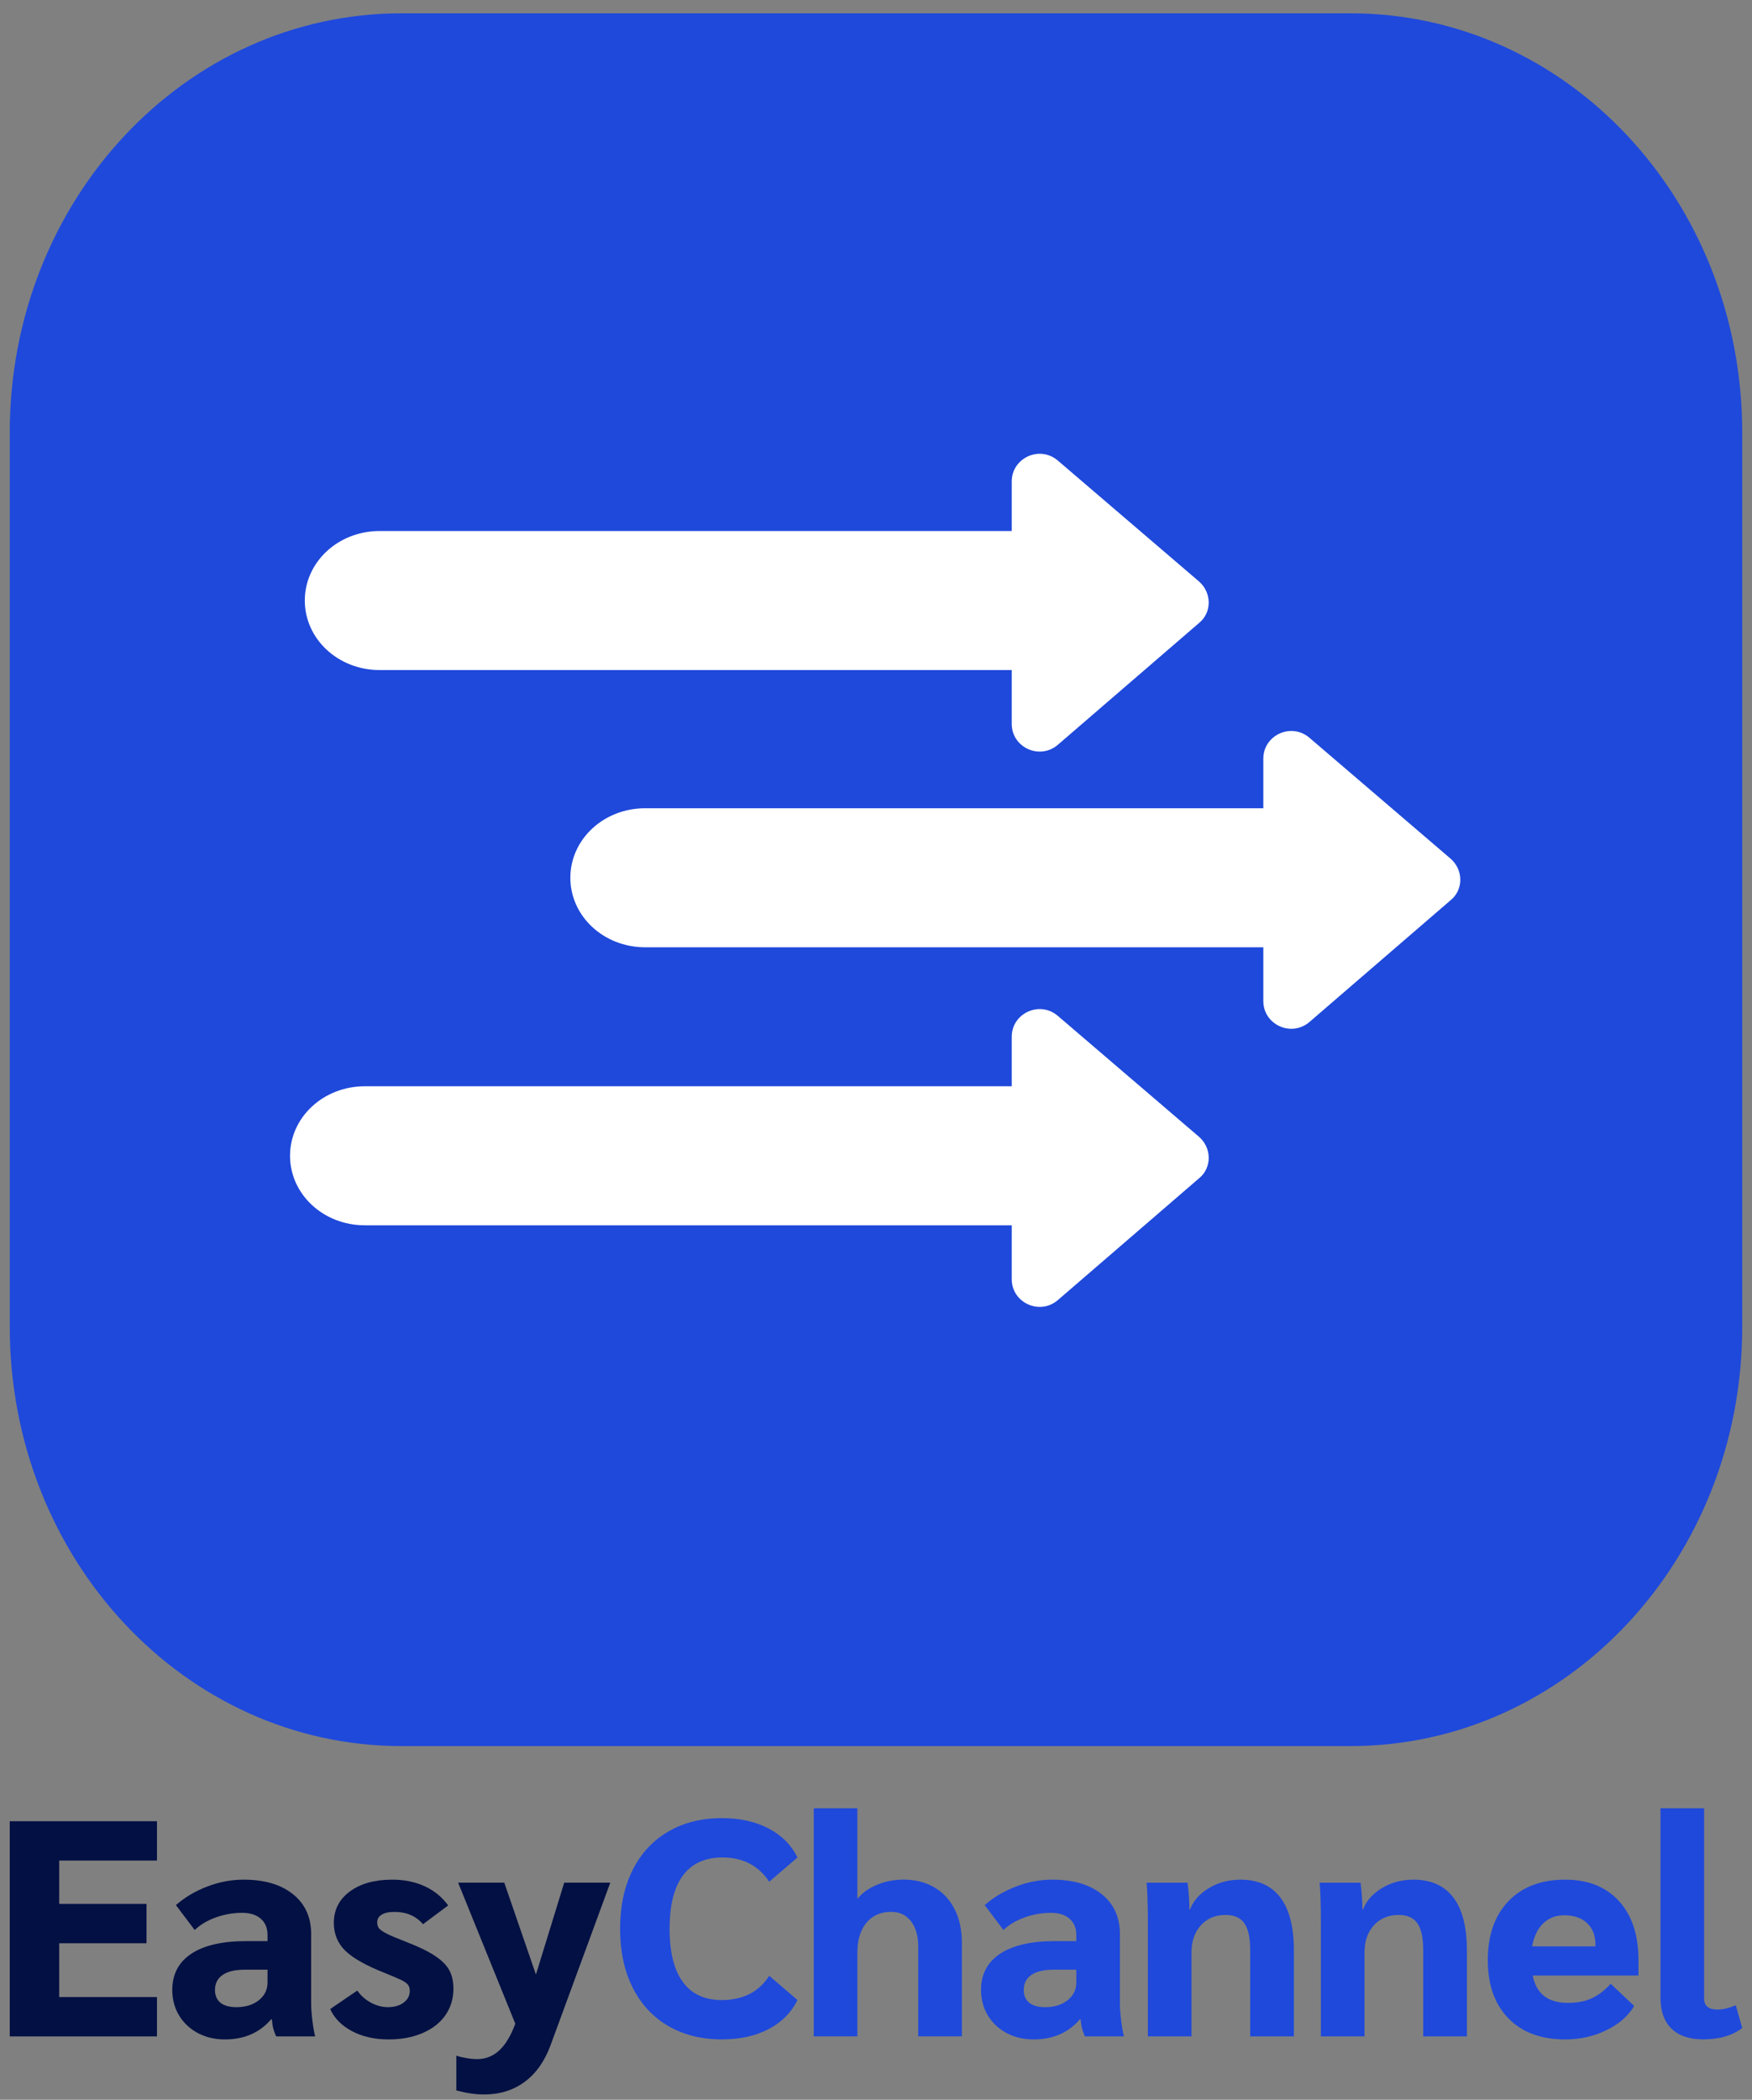 <?xml version="1.0" encoding="UTF-8"?> <svg xmlns="http://www.w3.org/2000/svg" width="116" height="139" viewBox="0 0 116 139" fill="none"><rect x="0" y="0" width="116" height="139" fill="#808080" stroke="none"/><path d="M26.585 0.881H89.414C103.766 0.881 115.352 13.276 115.352 28.632V87.834C115.352 103.19 103.766 115.586 89.414 115.586H26.585C12.232 115.586 0.646 103.19 0.646 87.834V28.632C0.646 13.276 12.232 0.881 26.585 0.881Z" fill="#1F49DB"></path><path d="M79.38 75.247C80.245 75.994 80.245 77.317 79.38 78.008L70.042 86.061C68.832 87.097 66.987 86.234 66.987 84.68V68.631C66.987 67.078 68.832 66.215 70.042 67.251L79.38 75.247Z" fill="white"></path><path d="M67.794 71.908H24.16C21.393 71.908 19.203 73.979 19.203 76.51C19.203 79.041 21.393 81.112 24.16 81.112H67.794C70.561 81.112 72.752 79.041 72.752 76.51C72.752 73.921 70.504 71.908 67.794 71.908Z" fill="white"></path><path d="M79.38 38.487C80.245 39.235 80.245 40.558 79.38 41.248L70.042 49.301C68.832 50.337 66.987 49.474 66.987 47.921V31.872C66.987 30.319 68.832 29.456 70.042 30.491L79.38 38.487Z" fill="white"></path><path d="M68.772 35.152H25.138C22.371 35.152 20.181 37.223 20.181 39.754C20.181 42.285 22.371 44.356 25.138 44.356H68.772C71.539 44.356 73.729 42.285 73.729 39.754C73.729 37.223 71.539 35.152 68.772 35.152Z" fill="white"></path><path d="M96.038 56.837C96.903 57.584 96.903 58.907 96.038 59.598L86.701 67.651C85.49 68.686 83.645 67.823 83.645 66.27V50.221C83.645 48.668 85.49 47.805 86.701 48.841L96.038 56.837Z" fill="white"></path><path d="M86.354 53.504H42.72C39.953 53.504 37.763 55.575 37.763 58.106C37.763 60.637 39.953 62.708 42.72 62.708H86.354C89.121 62.708 91.311 60.637 91.311 58.106C91.311 55.575 89.121 53.504 86.354 53.504Z" fill="white"></path><path d="M0.646 120.561H10.392V123.164H3.92V126.035H9.701V128.639H3.92V132.201H10.392V134.805H0.646V120.561Z" fill="#021043"></path><path d="M14.886 135.005C14.221 135.005 13.623 134.862 13.092 134.58C12.564 134.295 12.151 133.905 11.854 133.412C11.556 132.916 11.407 132.356 11.407 131.731C11.407 130.688 11.827 129.888 12.668 129.333C13.508 128.776 14.716 128.497 16.291 128.497H17.713V128.09C17.713 127.627 17.562 127.267 17.262 127.01C16.965 126.754 16.559 126.625 16.046 126.625C15.433 126.625 14.845 126.727 14.282 126.931C13.722 127.132 13.258 127.41 12.891 127.762L11.648 126.113C12.231 125.599 12.919 125.191 13.713 124.887C14.507 124.581 15.311 124.428 16.125 124.428C17.51 124.428 18.603 124.75 19.402 125.395C20.201 126.037 20.601 126.916 20.601 128.029V132.607C20.601 132.93 20.629 133.318 20.684 133.766C20.739 134.213 20.8 134.558 20.868 134.803H18.282C18.2 134.614 18.139 134.445 18.098 134.296C18.057 134.147 18.024 133.937 17.998 133.666H17.958C17.197 134.558 16.173 135.005 14.886 135.005ZM15.656 132.869C16.254 132.869 16.746 132.718 17.131 132.414C17.518 132.108 17.713 131.717 17.713 131.241V130.388H16.208C15.569 130.388 15.08 130.504 14.742 130.734C14.403 130.964 14.234 131.297 14.234 131.731C14.234 132.097 14.354 132.378 14.597 132.576C14.842 132.772 15.195 132.869 15.656 132.869Z" fill="#021043"></path><path d="M25.727 135.005C24.805 135.005 23.999 134.822 23.307 134.458C22.616 134.09 22.135 133.602 21.863 132.992L23.653 131.771C23.895 132.11 24.2 132.378 24.568 132.576C24.935 132.772 25.308 132.869 25.688 132.869C26.108 132.869 26.454 132.768 26.725 132.567C26.996 132.364 27.132 132.106 27.132 131.793C27.132 131.63 27.094 131.497 27.018 131.394C26.945 131.293 26.799 131.188 26.581 131.079C26.364 130.972 26.018 130.823 25.544 130.633C24.268 130.132 23.375 129.633 22.865 129.136C22.358 128.641 22.104 128.027 22.104 127.294C22.104 126.428 22.456 125.734 23.163 125.211C23.869 124.689 24.805 124.428 25.972 124.428C26.771 124.428 27.486 124.574 28.117 124.865C28.749 125.154 29.269 125.578 29.674 126.134L28.007 127.377C27.546 126.835 26.914 126.563 26.112 126.563C25.747 126.563 25.466 126.625 25.268 126.747C25.072 126.867 24.975 127.036 24.975 127.255C24.975 127.419 25.015 127.551 25.097 127.653C25.178 127.752 25.344 127.867 25.596 127.999C25.847 128.128 26.27 128.307 26.865 128.537C27.707 128.861 28.353 129.174 28.799 129.473C29.248 129.771 29.563 130.086 29.745 130.419C29.928 130.751 30.02 131.161 30.02 131.648C30.02 132.313 29.841 132.902 29.482 133.412C29.123 133.919 28.617 134.312 27.963 134.589C27.313 134.866 26.567 135.005 25.727 135.005Z" fill="#021043"></path><path d="M40.407 124.627L36.459 135.37C36.066 136.443 35.492 137.257 34.74 137.812C33.987 138.369 33.088 138.648 32.044 138.648C31.486 138.648 30.877 138.558 30.215 138.381V136.083C30.375 136.138 30.591 136.19 30.863 136.237C31.134 136.283 31.379 136.307 31.598 136.307C32.151 136.307 32.636 136.116 33.05 135.738C33.464 135.358 33.821 134.768 34.118 133.965L30.333 124.627H33.388L35.484 130.71L37.357 124.627H40.407Z" fill="#021043"></path><path d="M47.796 135.002C46.439 135.002 45.251 134.705 44.234 134.109C43.215 133.512 42.431 132.66 41.879 131.554C41.33 130.449 41.057 129.158 41.057 127.681C41.057 126.202 41.33 124.91 41.879 123.804C42.431 122.699 43.215 121.848 44.234 121.253C45.251 120.655 46.439 120.355 47.796 120.355C48.988 120.355 50.019 120.583 50.885 121.038C51.754 121.491 52.393 122.131 52.802 122.959L50.929 124.565C50.222 123.495 49.192 122.959 47.835 122.959C46.682 122.959 45.81 123.356 45.218 124.15C44.629 124.944 44.334 126.121 44.334 127.681C44.334 129.228 44.625 130.401 45.209 131.199C45.793 131.999 46.647 132.398 47.774 132.398C49.197 132.398 50.248 131.863 50.929 130.792L52.802 132.398C52.393 133.228 51.754 133.869 50.885 134.324C50.019 134.777 48.988 135.002 47.796 135.002Z" fill="#1F49DB"></path><path d="M53.879 119.703H56.767V125.703C57.079 125.312 57.509 125.001 58.058 124.771C58.606 124.541 59.2 124.425 59.839 124.425C60.585 124.425 61.25 124.591 61.835 124.924C62.418 125.254 62.872 125.736 63.196 126.368C63.522 126.998 63.686 127.741 63.686 128.595V134.801H60.797V128.858C60.797 128.152 60.637 127.593 60.316 127.182C59.998 126.768 59.56 126.56 59.003 126.56C58.312 126.56 57.766 126.801 57.367 127.282C56.966 127.764 56.767 128.425 56.767 129.265V134.801H53.879V119.703Z" fill="#1F49DB"></path><path d="M68.435 135.005C67.77 135.005 67.171 134.862 66.641 134.58C66.112 134.295 65.7 133.905 65.402 133.412C65.105 132.916 64.956 132.356 64.956 131.731C64.956 130.688 65.376 129.888 66.216 129.333C67.057 128.776 68.264 128.497 69.84 128.497H71.262V128.09C71.262 127.627 71.111 127.267 70.811 127.01C70.514 126.754 70.108 126.625 69.595 126.625C68.982 126.625 68.393 126.727 67.831 126.931C67.271 127.132 66.807 127.41 66.439 127.762L65.197 126.113C65.78 125.599 66.468 125.191 67.262 124.887C68.055 124.581 68.859 124.428 69.673 124.428C71.058 124.428 72.151 124.75 72.951 125.395C73.75 126.037 74.15 126.916 74.15 128.029V132.607C74.15 132.93 74.177 133.318 74.233 133.766C74.288 134.213 74.349 134.558 74.417 134.803H71.831C71.749 134.614 71.688 134.445 71.647 134.296C71.606 134.147 71.573 133.937 71.546 133.666H71.507C70.746 134.558 69.722 135.005 68.435 135.005ZM69.205 132.869C69.802 132.869 70.295 132.718 70.68 132.414C71.067 132.108 71.262 131.717 71.262 131.241V130.388H69.757C69.118 130.388 68.629 130.504 68.291 130.734C67.951 130.964 67.783 131.297 67.783 131.731C67.783 132.097 67.903 132.378 68.146 132.576C68.391 132.772 68.743 132.869 69.205 132.869Z" fill="#1F49DB"></path><path d="M76.001 127.355C76.001 126.148 75.973 125.239 75.918 124.629H78.627C78.708 125.254 78.749 125.844 78.749 126.401H78.789C79.018 125.818 79.442 125.345 80.058 124.979C80.676 124.612 81.366 124.428 82.128 124.428C83.292 124.428 84.172 124.822 84.771 125.609C85.368 126.395 85.668 127.56 85.668 129.106V134.803H82.775V129.084C82.775 128.27 82.646 127.681 82.39 127.316C82.133 126.948 81.718 126.765 81.147 126.765C80.47 126.765 79.924 126.992 79.511 127.447C79.096 127.902 78.889 128.504 78.889 129.25V134.803H76.001V127.355Z" fill="#1F49DB"></path><path d="M87.456 127.355C87.456 126.148 87.428 125.239 87.373 124.629H90.082C90.163 125.254 90.204 125.844 90.204 126.401H90.244C90.474 125.818 90.897 125.345 91.513 124.979C92.131 124.612 92.821 124.428 93.583 124.428C94.747 124.428 95.627 124.822 96.226 125.609C96.823 126.395 97.123 127.56 97.123 129.106V134.803H94.23V129.084C94.23 128.27 94.101 127.681 93.845 127.316C93.588 126.948 93.174 126.765 92.602 126.765C91.925 126.765 91.379 126.992 90.966 127.447C90.551 127.902 90.344 128.504 90.344 129.25V134.803H87.456V127.355Z" fill="#1F49DB"></path><path d="M108.482 130.773H101.48C101.603 131.386 101.856 131.841 102.242 132.138C102.629 132.436 103.156 132.585 103.821 132.585C104.404 132.585 104.913 132.491 105.349 132.3C105.783 132.111 106.216 131.786 106.648 131.324L108.197 132.79C107.804 133.456 107.189 133.992 106.355 134.396C105.52 134.802 104.614 135.005 103.638 135.005C102.038 135.005 100.784 134.541 99.874 133.613C98.964 132.683 98.509 131.398 98.509 129.758C98.509 128.104 98.964 126.803 99.874 125.854C100.784 124.904 102.033 124.428 103.62 124.428C105.136 124.428 106.326 124.899 107.187 125.841C108.05 126.784 108.482 128.082 108.482 129.736V130.773ZM105.633 128.721C105.633 128.123 105.449 127.652 105.082 127.307C104.716 126.96 104.215 126.786 103.576 126.786C103.007 126.786 102.539 126.966 102.172 127.325C101.806 127.684 101.563 128.19 101.441 128.843H105.633V128.721Z" fill="#1F49DB"></path><path d="M112.767 135.002C111.859 135.002 111.161 134.765 110.671 134.293C110.183 133.818 109.94 133.132 109.94 132.236V119.703H112.829V132.297C112.829 132.785 113.127 133.028 113.726 133.028C114.064 133.028 114.463 132.934 114.925 132.744L115.354 134.249C114.699 134.751 113.837 135.002 112.767 135.002Z" fill="#1F49DB"></path></svg> 